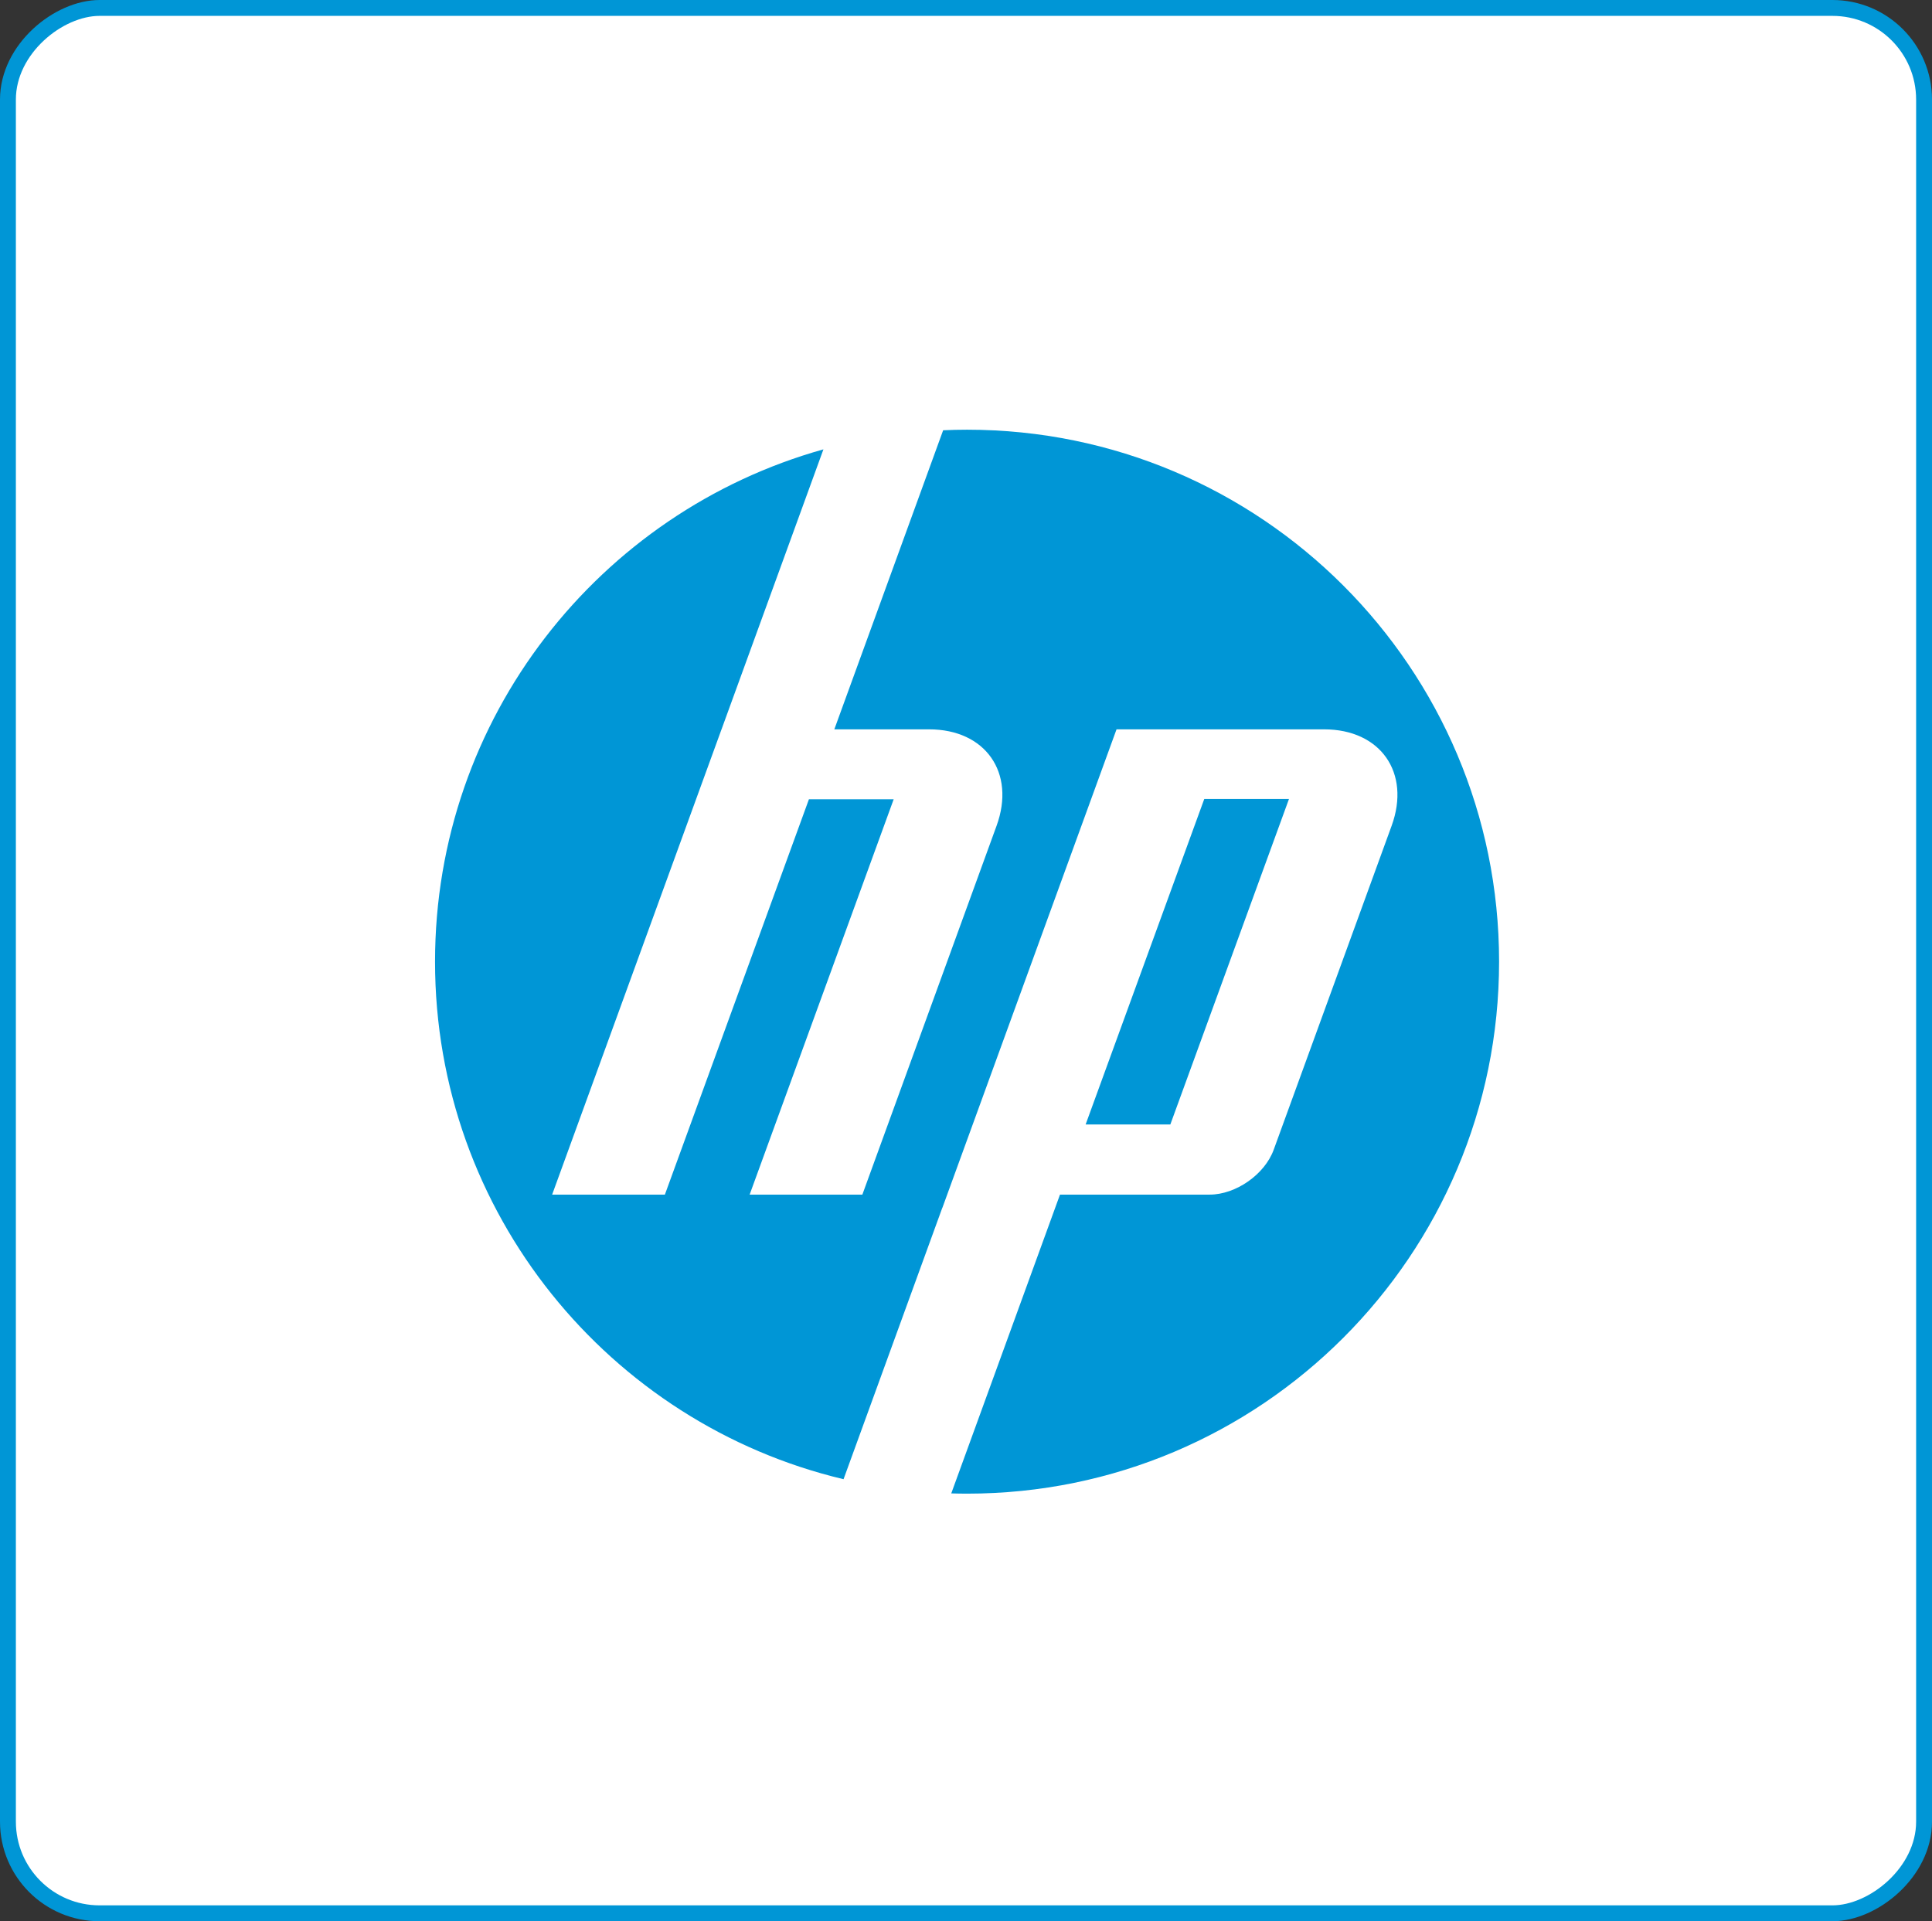 <svg xmlns="http://www.w3.org/2000/svg" width="730" height="726" viewBox="0 0 730 726">
  <rect x="0" y="0" width="730" height="726" fill="#333333" stroke="none"/>
  <g id="awards-9" transform="translate(301.5 -1)">
    <rect id="Rectangle_1" data-name="Rectangle 1" width="720" height="724" rx="34.62" transform="translate(-298.5 724) rotate(-90)" fill="#fff" stroke="#0096d6" stroke-miterlimit="10" stroke-width="6"/>
    <g id="g3017" transform="translate(-205.045 865.706)">
      <g id="g3061" transform="translate(67.922 -702.329)">
        <g id="g3021" transform="translate(0 0)">
          <path id="path3023" d="M302.247,151.123c0-111.027-90-201.023-201.023-201.023q-4.54,0-9.036.214L51.069,63.328H86.883c21.3,0,32.787,16.405,25.494,36.441L61.657,239.156l-42.588-.008L73.5,89.747H41.475l-54.428,149.4h-42.6l64-175.82h.007l38.5-105.8C-37.7-18.8-99.8,58.91-99.8,151.123c0,94.949,65.841,174.52,154.355,195.566l37.3-102.518h.03L157.7,63.329h78.439c21.328,0,32.8,16.405,25.509,36.441L217.082,222.193c-3.391,9.326-14.287,16.955-24.21,16.955H136.334L95.253,352.055c1.98.053,3.975.092,5.97.092,111.027,0,201.023-90,201.023-201.023" transform="translate(99.8 49.9)" fill="#0096d6"/>
        </g>
        <g id="g3025" transform="translate(245.827 139.54)">
          <path id="path3027" d="M57.761,0H25.755L-19.072,122.993H12.935L57.761,0" transform="translate(19.072)" fill="#0096d6"/>
        </g>
      </g>
    </g>
  </g>
</svg>

